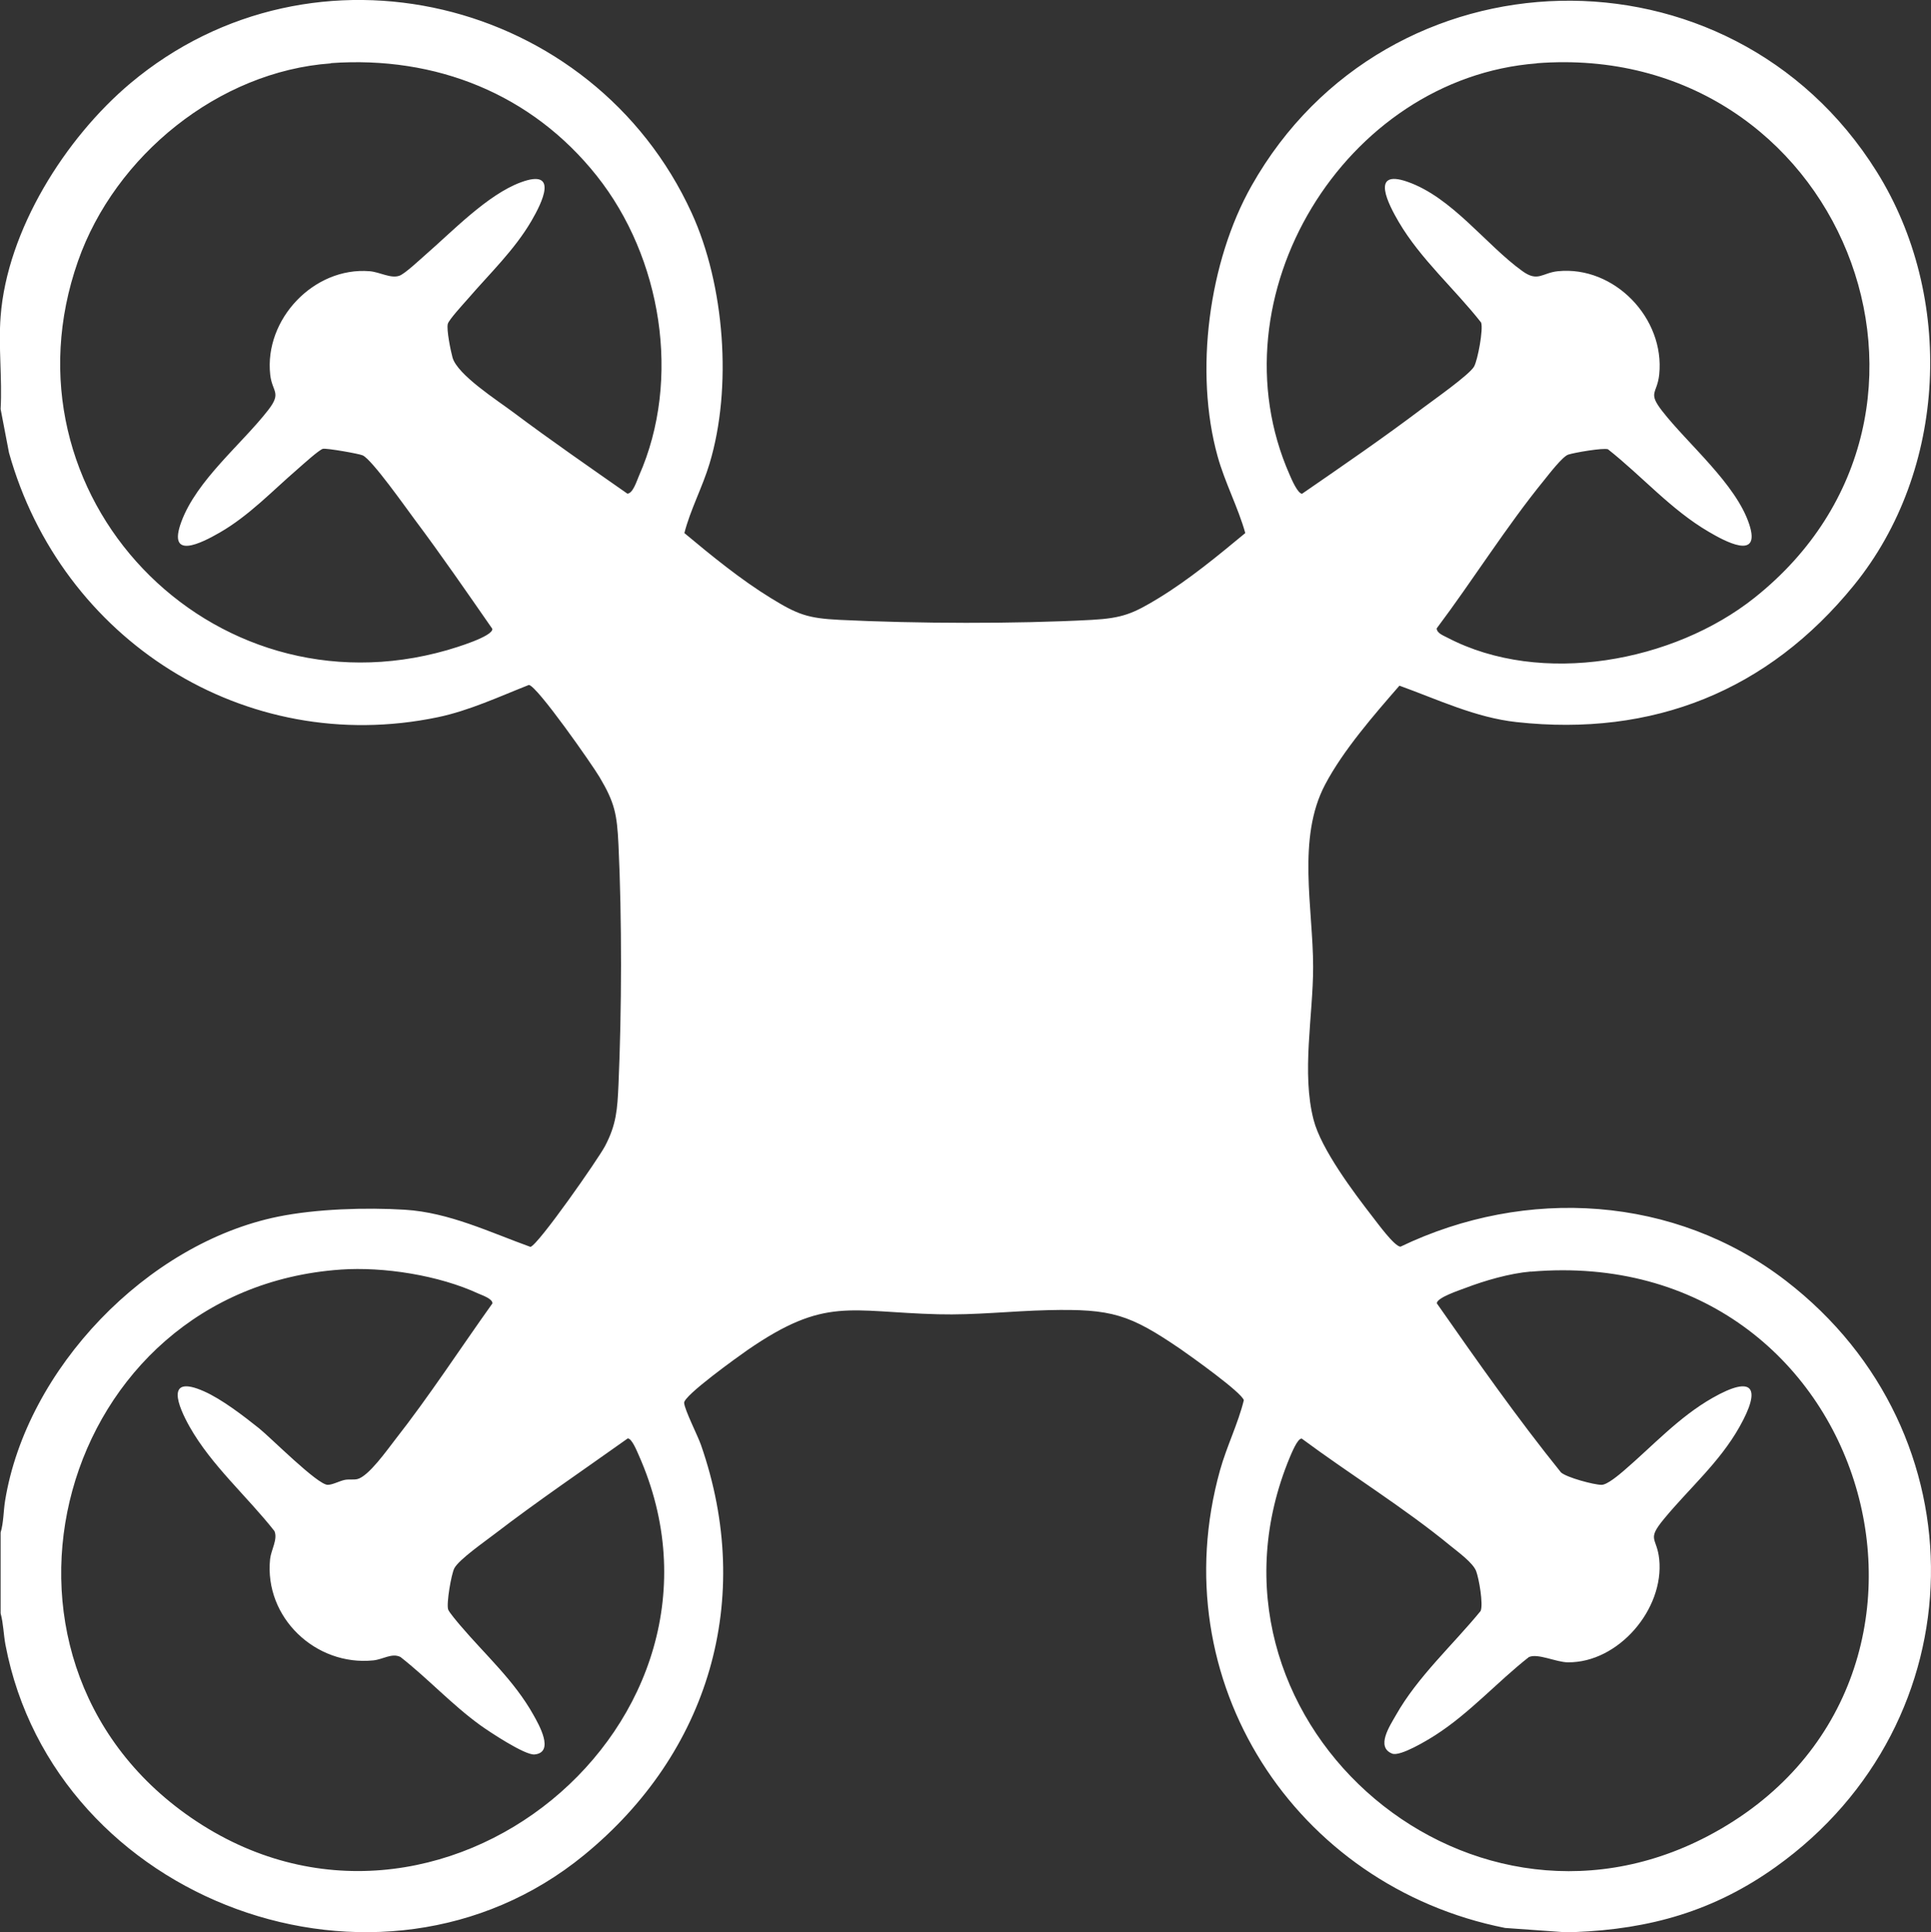 <?xml version="1.0" encoding="UTF-8"?>
<svg id="_レイヤー_1" data-name="レイヤー 1" xmlns="http://www.w3.org/2000/svg" viewBox="0 0 159.08 159.16">
  <rect x="0" y="0" width="159.08" height="159.16" fill="#333333" stroke="none"/>
  <defs>
    <style>
      .cls-1 {
        fill: #fff;
      }
    </style>
  </defs>
  <path class="cls-1" d="M129.72,159.15h-.97l-4.76-.34c-17.32-3.44-28.31-20.39-23.48-37.71.55-1.96,1.48-3.82,1.96-5.76-.17-.64-4.39-3.64-5.21-4.21-4.21-2.87-5.66-3.33-10.9-3.21-3.03.07-6.02.42-9.08.34-7.35-.19-9.27-1.48-15.69,2.94-.76.53-5.28,3.76-5.23,4.36s1.11,2.67,1.39,3.47c4.43,12.72.65,25.37-9.65,33.79-16.81,13.75-43.61,3.84-47.65-17.33-.16-.86-.17-1.76-.4-2.6v-6.65c.25-.82.23-1.77.37-2.63,1.77-10.86,11.69-21.19,22.48-23.39,3.14-.64,7.25-.77,10.47-.57,3.64.23,6.97,1.85,10.33,3.06.64-.16,5.59-7.25,6.14-8.3.94-1.78,1.02-3.04,1.11-5.04.27-6.1.29-13.7,0-19.79-.12-2.5-.3-3.45-1.56-5.57-.59-1-5.15-7.53-5.82-7.59-2.44.96-4.92,2.12-7.51,2.66-15.92,3.31-31.02-6.41-35.32-21.79l-.69-3.6c.14-2.48-.19-5.16,0-7.62.54-7.11,5.32-14.69,10.69-19.21C25.84-5.81,48.87-.18,56.98,17.54c2.72,5.94,3.36,14.4,1.47,20.66-.58,1.93-1.58,3.79-2.07,5.71,2.24,1.87,4.64,3.83,7.13,5.36,2.2,1.35,3.02,1.66,5.67,1.79,6.29.31,14.49.34,20.76,0,2.53-.14,3.41-.51,5.51-1.79,2.51-1.53,4.88-3.49,7.14-5.36-.59-2.11-1.68-4.16-2.28-6.32-1.93-6.94-.74-16.04,2.81-22.31,11.17-19.75,39.41-20.43,51.47-1.17,6.46,10.3,5.85,24.62-1.86,34.1-7.07,8.7-16.54,12.5-27.79,11.27-3.39-.37-6.49-1.86-9.65-3-2.09,2.4-4.64,5.33-6.12,8.14-2.35,4.44-.99,10.19-.99,15.04,0,3.98-.97,8.72.04,12.59.62,2.4,3.28,5.95,4.84,7.96.38.48,1.82,2.48,2.32,2.48,10.34-4.96,22.61-4.23,31.76,2.82,16.25,12.52,15.85,36.33-.83,48.26-5.1,3.65-10.39,5.14-16.58,5.38ZM27.26,5.22c-9.26.66-17.79,7.62-20.83,16.28C-.34,40.75,17.31,59.16,36.85,53.55c.62-.18,3.77-1.12,3.71-1.75-2.1-3.02-4.19-6.06-6.4-9.01-.71-.95-3.52-4.94-4.28-5.28-.3-.14-2.99-.61-3.28-.54-.33.09-1.69,1.33-2.07,1.66-2.09,1.8-4,3.84-6.43,5.24-1.48.85-4.35,2.33-3.16-.89,1.27-3.44,4.98-6.4,7.16-9.21,1.13-1.46.32-1.46.16-2.91-.5-4.56,3.6-8.89,8.19-8.52.85.07,1.75.63,2.46.37.46-.17,1.69-1.33,2.16-1.74,2.2-1.91,5.08-4.93,7.83-5.95,3.18-1.18,1.74,1.7.89,3.16-1.41,2.42-3.44,4.34-5.24,6.43-.34.39-1.57,1.72-1.66,2.07-.12.47.24,2.23.39,2.77.4,1.43,3.73,3.55,5.03,4.53,3.07,2.3,6.23,4.48,9.37,6.68.46,0,.78-1.06.96-1.47,3.52-7.95,1.86-17.99-3.48-24.71s-13.23-9.9-21.91-9.28ZM126.61,5.22c-15.84,1.21-26.83,19.23-20.37,33.88.15.35.67,1.57,1.03,1.57,3.35-2.31,6.72-4.62,9.96-7.07.82-.62,3.83-2.73,4.21-3.41.3-.54.77-3.06.58-3.62-2.18-2.78-4.98-5.21-6.79-8.29-.8-1.37-2.42-4.4.71-3.31,3.69,1.28,6.49,5.22,9.49,7.37,1.28.92,1.62.13,2.92,0,4.65-.46,8.82,3.88,8.34,8.51-.17,1.61-.97,1.44.24,3,2.11,2.72,6.09,6.01,7.18,9.35.99,3.04-2.06,1.36-3.35.6-3.1-1.81-5.5-4.59-8.29-6.79-.39-.14-2.81.28-3.28.44s-1.6,1.63-1.97,2.09c-3.14,3.85-5.87,8.24-8.86,12.22,0,.4.57.6.87.76,7.74,4.05,18.66,2.01,25.31-3.28,19.27-15.33,7.05-45.95-17.94-44.03ZM28.07,104.58c-23.25,1.61-31.59,31.86-12.34,45.14,20.29,13.99,46.69-7.91,36.87-29.9-.13-.29-.56-1.36-.89-1.33-3.65,2.6-7.39,5.13-10.95,7.86-.76.59-2.94,2.1-3.33,2.83-.25.47-.67,2.91-.51,3.4.08.23.76,1.03.98,1.29,2.07,2.44,4.45,4.54,6.05,7.4.43.77,1.77,3.08.09,3.25-.79.08-3.74-1.88-4.49-2.42-2.33-1.69-4.29-3.83-6.56-5.61-.71-.35-1.44.2-2.23.28-4.75.49-9-3.53-8.51-8.34.08-.75.65-1.64.36-2.31-2.24-2.85-5.18-5.4-6.98-8.58-.97-1.72-2.06-4.36,1.16-2.94,1.48.65,3.28,2.04,4.56,3.06.98.79,4.82,4.66,5.65,4.65.39,0,.96-.31,1.37-.4.35-.08.73,0,1.06-.07.93-.22,2.46-2.4,3.1-3.22,2.84-3.62,5.37-7.52,8.04-11.26,0-.38-.83-.66-1.15-.8-3.26-1.51-7.8-2.23-11.37-1.98ZM126.12,104.74c-1.75.15-3.79.74-5.44,1.37-.44.17-2.32.78-2.31,1.25,3.3,4.72,6.62,9.45,10.23,13.93.48.42,2.71,1.02,3.34,1.02.47,0,1.44-.83,1.84-1.17,2.38-2.04,4.51-4.4,7.3-5.99,3.39-1.93,4.04-.83,2.22,2.39-1.65,2.93-4.13,5.05-6.21,7.57-1.47,1.78-.59,1.49-.4,3.33.42,4.11-3.36,8.53-7.52,8.49-.95,0-2.5-.77-3.22-.43-2.62,2.06-4.87,4.61-7.69,6.42-.67.43-2.91,1.79-3.57,1.53-1.37-.54-.19-2.29.31-3.17,1.79-3.17,4.69-5.78,6.98-8.58.23-.57-.14-2.67-.37-3.28-.25-.68-1.53-1.61-2.12-2.09-3.82-3.14-8.26-5.87-12.25-8.83-.35-.03-.85,1.24-.99,1.56-8.77,21.17,14.16,41.82,34.43,31.19,23.77-12.46,13.61-48.91-14.57-46.5Z"/>
</svg>